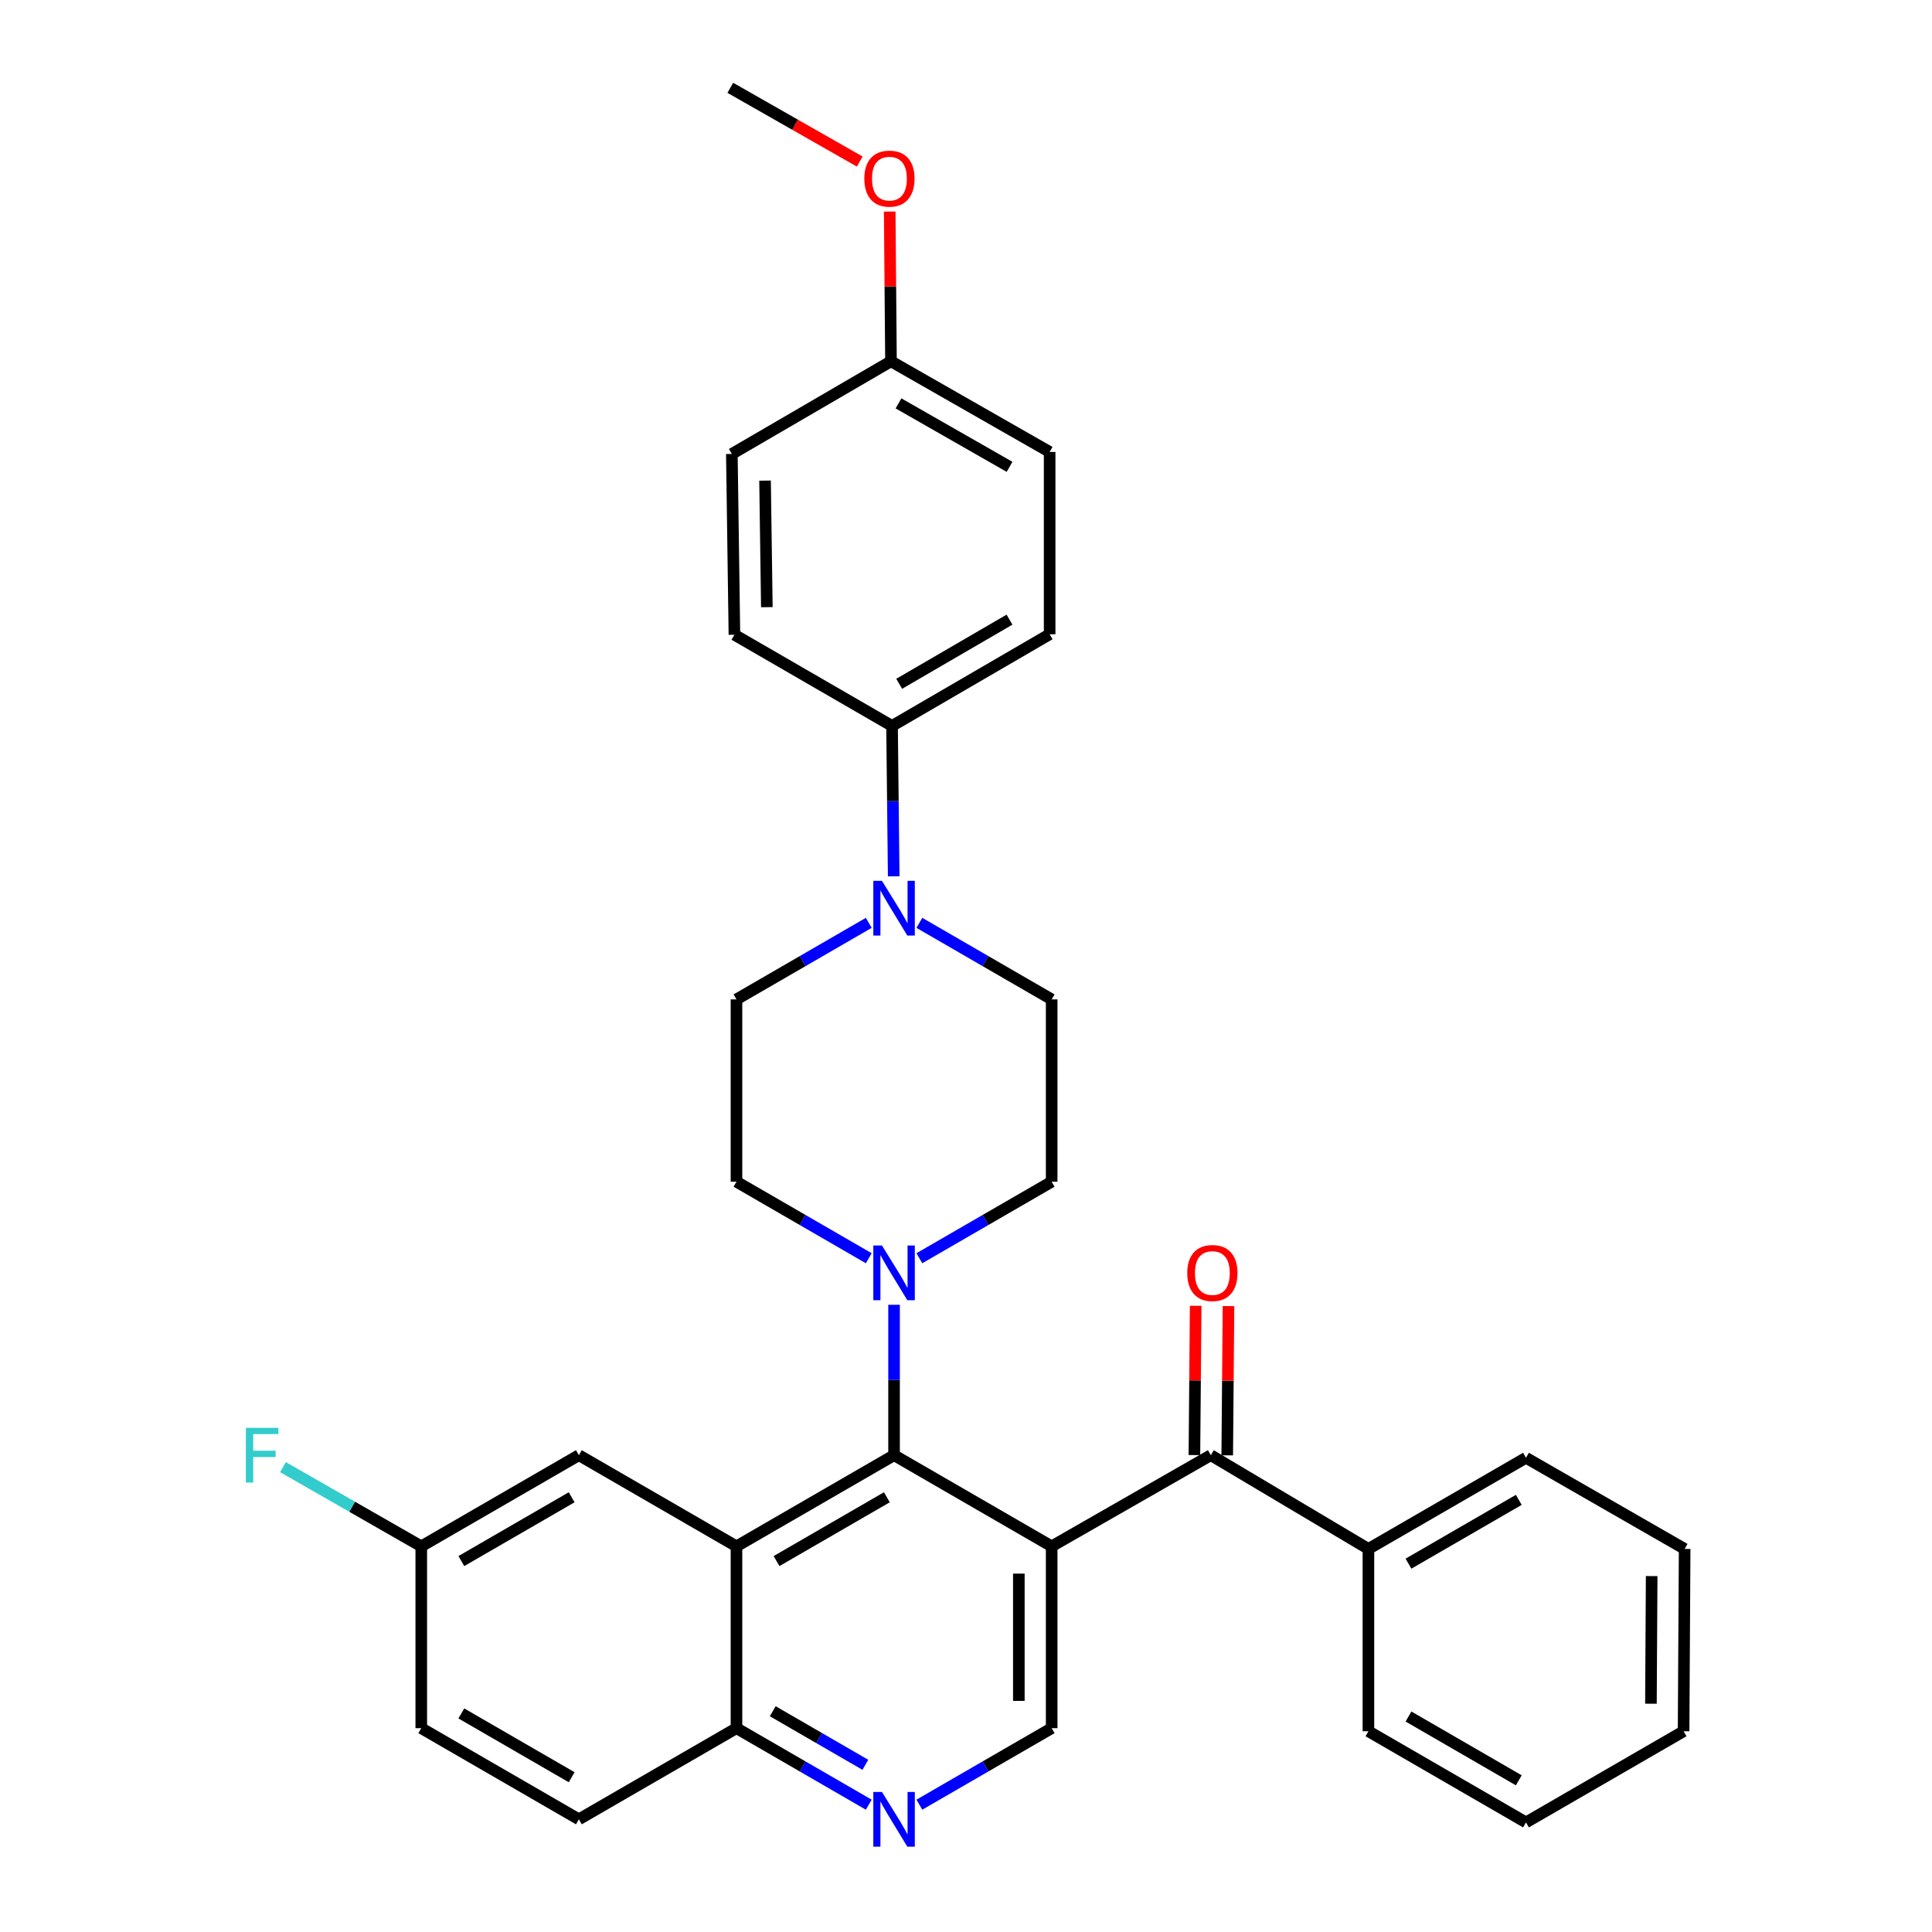 <?xml version='1.0' encoding='iso-8859-1'?>
<svg version='1.1' baseProfile='full'
              xmlns='http://www.w3.org/2000/svg'
                      xmlns:rdkit='http://www.rdkit.org/xml'
                      xmlns:xlink='http://www.w3.org/1999/xlink'
                  xml:space='preserve'
width='1000px' height='1000px' viewBox='0 0 1000 1000'>
<!-- END OF HEADER -->
<rect style='opacity:1.0;fill:#FFFFFF;stroke:none' width='1000' height='1000' x='0' y='0'> </rect>
<path class='bond-0' d='M 544.34,800.382 L 462.765,753.205' style='fill:none;fill-rule:evenodd;stroke:#000000;stroke-width:6px;stroke-linecap:butt;stroke-linejoin:miter;stroke-opacity:1' />
<path class='bond-2' d='M 544.34,800.382 L 626.718,753.205' style='fill:none;fill-rule:evenodd;stroke:#000000;stroke-width:6px;stroke-linecap:butt;stroke-linejoin:miter;stroke-opacity:1' />
<path class='bond-5' d='M 544.34,800.382 L 544.34,894.499' style='fill:none;fill-rule:evenodd;stroke:#000000;stroke-width:6px;stroke-linecap:butt;stroke-linejoin:miter;stroke-opacity:1' />
<path class='bond-5' d='M 527.353,814.499 L 527.353,880.381' style='fill:none;fill-rule:evenodd;stroke:#000000;stroke-width:6px;stroke-linecap:butt;stroke-linejoin:miter;stroke-opacity:1' />
<path class='bond-1' d='M 462.765,753.205 L 381.2,800.382' style='fill:none;fill-rule:evenodd;stroke:#000000;stroke-width:6px;stroke-linecap:butt;stroke-linejoin:miter;stroke-opacity:1' />
<path class='bond-1' d='M 459.036,774.986 L 401.94,808.01' style='fill:none;fill-rule:evenodd;stroke:#000000;stroke-width:6px;stroke-linecap:butt;stroke-linejoin:miter;stroke-opacity:1' />
<path class='bond-3' d='M 462.765,753.205 L 462.765,714.279' style='fill:none;fill-rule:evenodd;stroke:#000000;stroke-width:6px;stroke-linecap:butt;stroke-linejoin:miter;stroke-opacity:1' />
<path class='bond-3' d='M 462.765,714.279 L 462.765,675.353' style='fill:none;fill-rule:evenodd;stroke:#0000FF;stroke-width:6px;stroke-linecap:butt;stroke-linejoin:miter;stroke-opacity:1' />
<path class='bond-8' d='M 381.2,800.382 L 299.625,753.205' style='fill:none;fill-rule:evenodd;stroke:#000000;stroke-width:6px;stroke-linecap:butt;stroke-linejoin:miter;stroke-opacity:1' />
<path class='bond-32' d='M 381.2,800.382 L 381.2,894.499' style='fill:none;fill-rule:evenodd;stroke:#000000;stroke-width:6px;stroke-linecap:butt;stroke-linejoin:miter;stroke-opacity:1' />
<path class='bond-14' d='M 635.211,753.277 L 635.539,714.651' style='fill:none;fill-rule:evenodd;stroke:#000000;stroke-width:6px;stroke-linecap:butt;stroke-linejoin:miter;stroke-opacity:1' />
<path class='bond-14' d='M 635.539,714.651 L 635.867,676.025' style='fill:none;fill-rule:evenodd;stroke:#FF0000;stroke-width:6px;stroke-linecap:butt;stroke-linejoin:miter;stroke-opacity:1' />
<path class='bond-14' d='M 618.224,753.133 L 618.553,714.507' style='fill:none;fill-rule:evenodd;stroke:#000000;stroke-width:6px;stroke-linecap:butt;stroke-linejoin:miter;stroke-opacity:1' />
<path class='bond-14' d='M 618.553,714.507 L 618.881,675.881' style='fill:none;fill-rule:evenodd;stroke:#FF0000;stroke-width:6px;stroke-linecap:butt;stroke-linejoin:miter;stroke-opacity:1' />
<path class='bond-15' d='M 626.718,753.205 L 708.292,801.722' style='fill:none;fill-rule:evenodd;stroke:#000000;stroke-width:6px;stroke-linecap:butt;stroke-linejoin:miter;stroke-opacity:1' />
<path class='bond-10' d='M 449.67,651.259 L 415.435,631.458' style='fill:none;fill-rule:evenodd;stroke:#0000FF;stroke-width:6px;stroke-linecap:butt;stroke-linejoin:miter;stroke-opacity:1' />
<path class='bond-10' d='M 415.435,631.458 L 381.2,611.657' style='fill:none;fill-rule:evenodd;stroke:#000000;stroke-width:6px;stroke-linecap:butt;stroke-linejoin:miter;stroke-opacity:1' />
<path class='bond-11' d='M 475.861,651.26 L 510.101,631.458' style='fill:none;fill-rule:evenodd;stroke:#0000FF;stroke-width:6px;stroke-linecap:butt;stroke-linejoin:miter;stroke-opacity:1' />
<path class='bond-11' d='M 510.101,631.458 L 544.34,611.657' style='fill:none;fill-rule:evenodd;stroke:#000000;stroke-width:6px;stroke-linecap:butt;stroke-linejoin:miter;stroke-opacity:1' />
<path class='bond-4' d='M 475.862,477.667 L 510.101,497.476' style='fill:none;fill-rule:evenodd;stroke:#0000FF;stroke-width:6px;stroke-linecap:butt;stroke-linejoin:miter;stroke-opacity:1' />
<path class='bond-4' d='M 510.101,497.476 L 544.34,517.285' style='fill:none;fill-rule:evenodd;stroke:#000000;stroke-width:6px;stroke-linecap:butt;stroke-linejoin:miter;stroke-opacity:1' />
<path class='bond-9' d='M 462.582,453.571 L 462.15,414.654' style='fill:none;fill-rule:evenodd;stroke:#0000FF;stroke-width:6px;stroke-linecap:butt;stroke-linejoin:miter;stroke-opacity:1' />
<path class='bond-9' d='M 462.15,414.654 L 461.718,375.737' style='fill:none;fill-rule:evenodd;stroke:#000000;stroke-width:6px;stroke-linecap:butt;stroke-linejoin:miter;stroke-opacity:1' />
<path class='bond-33' d='M 449.67,477.667 L 415.435,497.476' style='fill:none;fill-rule:evenodd;stroke:#0000FF;stroke-width:6px;stroke-linecap:butt;stroke-linejoin:miter;stroke-opacity:1' />
<path class='bond-33' d='M 415.435,497.476 L 381.2,517.285' style='fill:none;fill-rule:evenodd;stroke:#000000;stroke-width:6px;stroke-linecap:butt;stroke-linejoin:miter;stroke-opacity:1' />
<path class='bond-6' d='M 544.34,894.499 L 510.101,914.3' style='fill:none;fill-rule:evenodd;stroke:#000000;stroke-width:6px;stroke-linecap:butt;stroke-linejoin:miter;stroke-opacity:1' />
<path class='bond-6' d='M 510.101,914.3 L 475.861,934.101' style='fill:none;fill-rule:evenodd;stroke:#0000FF;stroke-width:6px;stroke-linecap:butt;stroke-linejoin:miter;stroke-opacity:1' />
<path class='bond-7' d='M 449.67,934.101 L 415.435,914.3' style='fill:none;fill-rule:evenodd;stroke:#0000FF;stroke-width:6px;stroke-linecap:butt;stroke-linejoin:miter;stroke-opacity:1' />
<path class='bond-7' d='M 415.435,914.3 L 381.2,894.499' style='fill:none;fill-rule:evenodd;stroke:#000000;stroke-width:6px;stroke-linecap:butt;stroke-linejoin:miter;stroke-opacity:1' />
<path class='bond-7' d='M 447.904,913.456 L 423.94,899.595' style='fill:none;fill-rule:evenodd;stroke:#0000FF;stroke-width:6px;stroke-linecap:butt;stroke-linejoin:miter;stroke-opacity:1' />
<path class='bond-7' d='M 423.94,899.595 L 399.975,885.734' style='fill:none;fill-rule:evenodd;stroke:#000000;stroke-width:6px;stroke-linecap:butt;stroke-linejoin:miter;stroke-opacity:1' />
<path class='bond-18' d='M 381.2,894.499 L 299.625,941.675' style='fill:none;fill-rule:evenodd;stroke:#000000;stroke-width:6px;stroke-linecap:butt;stroke-linejoin:miter;stroke-opacity:1' />
<path class='bond-19' d='M 299.625,753.205 L 218.05,800.382' style='fill:none;fill-rule:evenodd;stroke:#000000;stroke-width:6px;stroke-linecap:butt;stroke-linejoin:miter;stroke-opacity:1' />
<path class='bond-19' d='M 295.893,774.986 L 238.79,808.01' style='fill:none;fill-rule:evenodd;stroke:#000000;stroke-width:6px;stroke-linecap:butt;stroke-linejoin:miter;stroke-opacity:1' />
<path class='bond-16' d='M 461.718,375.737 L 543.293,328.296' style='fill:none;fill-rule:evenodd;stroke:#000000;stroke-width:6px;stroke-linecap:butt;stroke-linejoin:miter;stroke-opacity:1' />
<path class='bond-16' d='M 465.414,353.937 L 522.517,320.728' style='fill:none;fill-rule:evenodd;stroke:#000000;stroke-width:6px;stroke-linecap:butt;stroke-linejoin:miter;stroke-opacity:1' />
<path class='bond-17' d='M 461.718,375.737 L 380.134,328.542' style='fill:none;fill-rule:evenodd;stroke:#000000;stroke-width:6px;stroke-linecap:butt;stroke-linejoin:miter;stroke-opacity:1' />
<path class='bond-12' d='M 381.2,611.657 L 381.2,517.285' style='fill:none;fill-rule:evenodd;stroke:#000000;stroke-width:6px;stroke-linecap:butt;stroke-linejoin:miter;stroke-opacity:1' />
<path class='bond-13' d='M 544.34,611.657 L 544.34,517.285' style='fill:none;fill-rule:evenodd;stroke:#000000;stroke-width:6px;stroke-linecap:butt;stroke-linejoin:miter;stroke-opacity:1' />
<path class='bond-26' d='M 708.292,801.722 L 789.849,754.545' style='fill:none;fill-rule:evenodd;stroke:#000000;stroke-width:6px;stroke-linecap:butt;stroke-linejoin:miter;stroke-opacity:1' />
<path class='bond-26' d='M 729.032,809.349 L 786.121,776.326' style='fill:none;fill-rule:evenodd;stroke:#000000;stroke-width:6px;stroke-linecap:butt;stroke-linejoin:miter;stroke-opacity:1' />
<path class='bond-27' d='M 708.292,801.722 L 708.292,896.093' style='fill:none;fill-rule:evenodd;stroke:#000000;stroke-width:6px;stroke-linecap:butt;stroke-linejoin:miter;stroke-opacity:1' />
<path class='bond-23' d='M 543.293,328.296 L 543.293,233.924' style='fill:none;fill-rule:evenodd;stroke:#000000;stroke-width:6px;stroke-linecap:butt;stroke-linejoin:miter;stroke-opacity:1' />
<path class='bond-22' d='M 380.134,328.542 L 378.803,234.972' style='fill:none;fill-rule:evenodd;stroke:#000000;stroke-width:6px;stroke-linecap:butt;stroke-linejoin:miter;stroke-opacity:1' />
<path class='bond-22' d='M 396.919,314.265 L 395.988,248.766' style='fill:none;fill-rule:evenodd;stroke:#000000;stroke-width:6px;stroke-linecap:butt;stroke-linejoin:miter;stroke-opacity:1' />
<path class='bond-21' d='M 299.625,941.675 L 218.05,894.499' style='fill:none;fill-rule:evenodd;stroke:#000000;stroke-width:6px;stroke-linecap:butt;stroke-linejoin:miter;stroke-opacity:1' />
<path class='bond-21' d='M 295.893,919.894 L 238.79,886.87' style='fill:none;fill-rule:evenodd;stroke:#000000;stroke-width:6px;stroke-linecap:butt;stroke-linejoin:miter;stroke-opacity:1' />
<path class='bond-24' d='M 218.05,800.382 L 182.263,779.884' style='fill:none;fill-rule:evenodd;stroke:#000000;stroke-width:6px;stroke-linecap:butt;stroke-linejoin:miter;stroke-opacity:1' />
<path class='bond-24' d='M 182.263,779.884 L 146.475,759.387' style='fill:none;fill-rule:evenodd;stroke:#33CCCC;stroke-width:6px;stroke-linecap:butt;stroke-linejoin:miter;stroke-opacity:1' />
<path class='bond-34' d='M 218.05,800.382 L 218.05,894.499' style='fill:none;fill-rule:evenodd;stroke:#000000;stroke-width:6px;stroke-linecap:butt;stroke-linejoin:miter;stroke-opacity:1' />
<path class='bond-20' d='M 461.171,187.003 L 378.803,234.972' style='fill:none;fill-rule:evenodd;stroke:#000000;stroke-width:6px;stroke-linecap:butt;stroke-linejoin:miter;stroke-opacity:1' />
<path class='bond-25' d='M 461.171,187.003 L 460.842,148.252' style='fill:none;fill-rule:evenodd;stroke:#000000;stroke-width:6px;stroke-linecap:butt;stroke-linejoin:miter;stroke-opacity:1' />
<path class='bond-25' d='M 460.842,148.252 L 460.514,109.502' style='fill:none;fill-rule:evenodd;stroke:#FF0000;stroke-width:6px;stroke-linecap:butt;stroke-linejoin:miter;stroke-opacity:1' />
<path class='bond-36' d='M 461.171,187.003 L 543.293,233.924' style='fill:none;fill-rule:evenodd;stroke:#000000;stroke-width:6px;stroke-linecap:butt;stroke-linejoin:miter;stroke-opacity:1' />
<path class='bond-36' d='M 465.062,208.79 L 522.547,241.635' style='fill:none;fill-rule:evenodd;stroke:#000000;stroke-width:6px;stroke-linecap:butt;stroke-linejoin:miter;stroke-opacity:1' />
<path class='bond-28' d='M 444.999,83.62 L 411.504,64.537' style='fill:none;fill-rule:evenodd;stroke:#FF0000;stroke-width:6px;stroke-linecap:butt;stroke-linejoin:miter;stroke-opacity:1' />
<path class='bond-28' d='M 411.504,64.537 L 378.01,45.455' style='fill:none;fill-rule:evenodd;stroke:#000000;stroke-width:6px;stroke-linecap:butt;stroke-linejoin:miter;stroke-opacity:1' />
<path class='bond-30' d='M 789.849,754.545 L 871.971,801.722' style='fill:none;fill-rule:evenodd;stroke:#000000;stroke-width:6px;stroke-linecap:butt;stroke-linejoin:miter;stroke-opacity:1' />
<path class='bond-29' d='M 708.292,896.093 L 789.849,943.27' style='fill:none;fill-rule:evenodd;stroke:#000000;stroke-width:6px;stroke-linecap:butt;stroke-linejoin:miter;stroke-opacity:1' />
<path class='bond-29' d='M 729.032,888.466 L 786.121,921.489' style='fill:none;fill-rule:evenodd;stroke:#000000;stroke-width:6px;stroke-linecap:butt;stroke-linejoin:miter;stroke-opacity:1' />
<path class='bond-31' d='M 789.849,943.27 L 871.424,896.093' style='fill:none;fill-rule:evenodd;stroke:#000000;stroke-width:6px;stroke-linecap:butt;stroke-linejoin:miter;stroke-opacity:1' />
<path class='bond-35' d='M 871.971,801.722 L 871.424,896.093' style='fill:none;fill-rule:evenodd;stroke:#000000;stroke-width:6px;stroke-linecap:butt;stroke-linejoin:miter;stroke-opacity:1' />
<path class='bond-35' d='M 854.902,815.779 L 854.519,881.839' style='fill:none;fill-rule:evenodd;stroke:#000000;stroke-width:6px;stroke-linecap:butt;stroke-linejoin:miter;stroke-opacity:1' />
<path  class='atom-4' d='M 456.505 644.673
L 465.785 659.673
Q 466.705 661.153, 468.185 663.833
Q 469.665 666.513, 469.745 666.673
L 469.745 644.673
L 473.505 644.673
L 473.505 672.993
L 469.625 672.993
L 459.665 656.593
Q 458.505 654.673, 457.265 652.473
Q 456.065 650.273, 455.705 649.593
L 455.705 672.993
L 452.025 672.993
L 452.025 644.673
L 456.505 644.673
' fill='#0000FF'/>
<path  class='atom-5' d='M 456.505 455.93
L 465.785 470.93
Q 466.705 472.41, 468.185 475.09
Q 469.665 477.77, 469.745 477.93
L 469.745 455.93
L 473.505 455.93
L 473.505 484.25
L 469.625 484.25
L 459.665 467.85
Q 458.505 465.93, 457.265 463.73
Q 456.065 461.53, 455.705 460.85
L 455.705 484.25
L 452.025 484.25
L 452.025 455.93
L 456.505 455.93
' fill='#0000FF'/>
<path  class='atom-7' d='M 456.505 927.515
L 465.785 942.515
Q 466.705 943.995, 468.185 946.675
Q 469.665 949.355, 469.745 949.515
L 469.745 927.515
L 473.505 927.515
L 473.505 955.835
L 469.625 955.835
L 459.665 939.435
Q 458.505 937.515, 457.265 935.315
Q 456.065 933.115, 455.705 932.435
L 455.705 955.835
L 452.025 955.835
L 452.025 927.515
L 456.505 927.515
' fill='#0000FF'/>
<path  class='atom-15' d='M 614.52 658.913
Q 614.52 652.113, 617.88 648.313
Q 621.24 644.513, 627.52 644.513
Q 633.8 644.513, 637.16 648.313
Q 640.52 652.113, 640.52 658.913
Q 640.52 665.793, 637.12 669.713
Q 633.72 673.593, 627.52 673.593
Q 621.28 673.593, 617.88 669.713
Q 614.52 665.833, 614.52 658.913
M 627.52 670.393
Q 631.84 670.393, 634.16 667.513
Q 636.52 664.593, 636.52 658.913
Q 636.52 653.353, 634.16 650.553
Q 631.84 647.713, 627.52 647.713
Q 623.2 647.713, 620.84 650.513
Q 618.52 653.313, 618.52 658.913
Q 618.52 664.633, 620.84 667.513
Q 623.2 670.393, 627.52 670.393
' fill='#FF0000'/>
<path  class='atom-25' d='M 127.262 739.045
L 144.102 739.045
L 144.102 742.285
L 131.062 742.285
L 131.062 750.885
L 142.662 750.885
L 142.662 754.165
L 131.062 754.165
L 131.062 767.365
L 127.262 767.365
L 127.262 739.045
' fill='#33CCCC'/>
<path  class='atom-26' d='M 447.368 92.456
Q 447.368 85.656, 450.728 81.856
Q 454.088 78.056, 460.368 78.056
Q 466.648 78.056, 470.008 81.856
Q 473.368 85.656, 473.368 92.456
Q 473.368 99.336, 469.968 103.256
Q 466.568 107.136, 460.368 107.136
Q 454.128 107.136, 450.728 103.256
Q 447.368 99.376, 447.368 92.456
M 460.368 103.936
Q 464.688 103.936, 467.008 101.056
Q 469.368 98.136, 469.368 92.456
Q 469.368 86.896, 467.008 84.096
Q 464.688 81.256, 460.368 81.256
Q 456.048 81.256, 453.688 84.056
Q 451.368 86.856, 451.368 92.456
Q 451.368 98.176, 453.688 101.056
Q 456.048 103.936, 460.368 103.936
' fill='#FF0000'/>
</svg>
